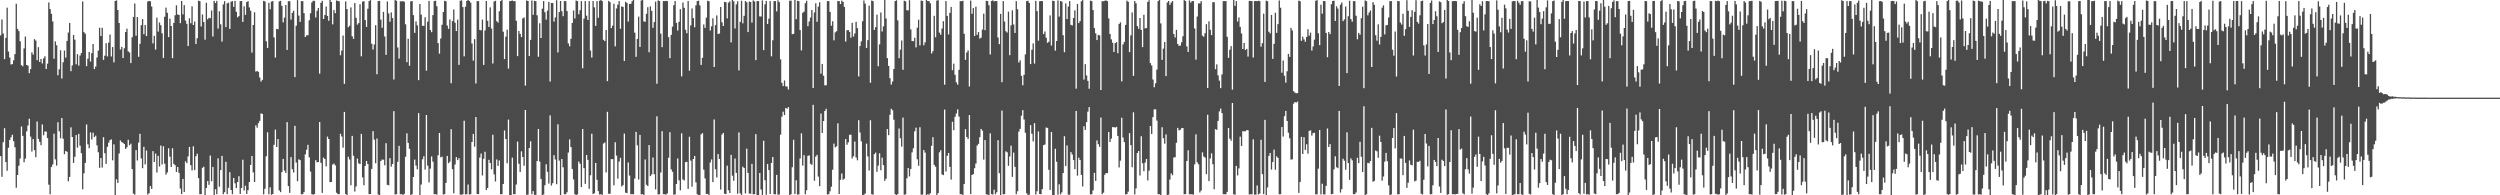 <?xml version="1.0" encoding="UTF-8"?>
<svg xmlns="http://www.w3.org/2000/svg" width="1920" height="150">
  <path d="M0 27.176h1v92.712H0zM1 14.936h1v120.827H1zM2 25.778h1v83.444H2zM3 45.433h1v53.002H3zM4 29.062h1v95.415H4zM5 5.914h1v125.201H5zM6 39.597h1v73.883H6zM7 44.196h1v63.286H7zM8 49.502h1v55.948H8zM9 49.243h1v54.219H9zM10 46.289h1v62.127H10zM11 41.589h1v71.493H11zM12 2.876h1v141.293H12zM13 22.169h1v112.205H13zM14 23.910h1v103.356H14zM15 31.693h1v90.044H15zM16 50.004h1v47.153H16zM17 50.899h1v53.458H17zM18 37.190h1v87.411H18zM19 28.040h1v93.777H19zM20 49.880h1v51.057H20zM21 50.416h1v45.988H21zM22 56.242h1v34.964H22zM23 53.071h1v51.847H23zM24 40.200h1v76.199H24zM25 41.934h1v64.890H25zM26 30.050h1v85.244H26zM27 31.114h1v89.620H27zM28 46.218h1v47.116H28zM29 36.234h1v70.391H29zM30 47.549h1v61.372H30zM31 45.237h1v66.221H31zM32 48.736h1v46.855H32zM33 44.840h1v59.000H33zM34 43.194h1v57.800H34zM35 52.986h1v48.067H35zM36 48.893h1v57.161H36zM37 1.879h1v139.955H37zM38 6.945h1v142.252H38zM39 10.592h1v117.702H39zM40 16.476h1v109.894H40zM41 45.096h1v57.554H41zM42 31.814h1v90.620H42zM43 34.782h1v92.390H43zM44 57.806h1v36.074H44zM45 53.190h1v47.686H45zM46 38.606h1v67.584H46zM47 60.319h1v30.371H47zM48 47.821h1v58.722H48zM49 38.836h1v79.601H49zM50 44.257h1v71.674H50zM51 31.416h1v85.168H51zM52 25.062h1v114.183H52zM53 17.615h1v118.293H53zM54 54.670h1v43.141H54zM55 50.209h1v55.026H55zM56 26.844h1v98.289H56zM57 30.475h1v89.935H57zM58 49.363h1v54.357H58zM59 41.582h1v71.826H59zM60 50.387h1v52.417H60zM61 42.635h1v69.233H61zM62 40.755h1v76.907H62zM63 1.118h1v144.251H63zM64 24.682h1v108.428H64zM65 25.907h1v99.243H65zM66 50.794h1v44.785H66zM67 45.122h1v65.738H67zM68 39.910h1v73.967H68zM69 47.251h1v54.471H69zM70 40.819h1v66.307H70zM71 33.794h1v68.117H71zM72 53.067h1v52.180H72zM73 51.140h1v53.073H73zM74 44.204h1v67.477H74zM75 38.879h1v78.074H75zM76 21.278h1v107.587H76zM77 27.589h1v93.794H77zM78 21.355h1v107.292H78zM79 45.999h1v59.373H79zM80 42.807h1v74.859H80zM81 33.163h1v92.682H81zM82 43.310h1v69.423H82zM83 32.710h1v76.858H83zM84 26.545h1v81.100H84zM85 43.377h1v63.657H85zM86 36.147h1v86.963H86zM87 47.921h1v62.939H87zM88 0.776h1v150.183H88zM89 0.317h1v137.415H89zM90 7.672h1v132.814H90zM91 17.657h1v100.207H91zM92 38.033h1v69.857H92zM93 36.034h1v73.054H93zM94 44.612h1v65.088H94zM95 37.043h1v73.572H95zM96 24.600h1v89.806H96zM97 22.027h1v91.058H97zM98 39.435h1v67.935H98zM99 40.346h1v71.170H99zM100 48.416h1v61.919H100zM101 28.643h1v101.219H101zM102 12.998h1v135.685H102zM103 2.666h1v146.833H103zM104 27.379h1v87.941H104zM105 13.056h1v110.182H105zM106 43.625h1v65.915H106zM107 33.662h1v69.088H107zM108 19.354h1v102.306H108zM109 14.660h1v114.519H109zM110 26.252h1v86.490H110zM111 19.150h1v107.091H111zM112 27.709h1v87.918H112zM113 1.136h1v148.258H113zM114 0.715h1v147.665H114zM115 1.028h1v141.846H115zM116 5.021h1v140.090H116zM117 33.352h1v82.726H117zM118 27.498h1v96.920H118zM119 38.089h1v79.860H119zM120 13.544h1v118.982H120zM121 24.266h1v95.433H121zM122 17.262h1v110.644H122zM123 19.340h1v92.440H123zM124 25.564h1v100.749H124zM125 44.477h1v67.835H125zM126 12.830h1v112.916H126zM127 5.839h1v128.270H127zM128 9.845h1v122.620H128zM129 28.519h1v85.335H129zM130 14.361h1v105.950H130zM131 19.961h1v108.219H131zM132 44.622h1v69.267H132zM133 17.604h1v108.271H133zM134 11.704h1v115.204H134zM135 4.097h1v127.995H135zM136 11.108h1v117.138H136zM137 11.448h1v121.330H137zM138 17.759h1v127.068H138zM139 0.728h1v148.337H139zM140 11.034h1v126.390H140zM141 3.920h1v143.608H141zM142 15.773h1v108.153H142zM143 18.351h1v106.941H143zM144 35.378h1v84.757H144zM145 14.049h1v98.805H145zM146 17.851h1v109.007H146zM147 4.841h1v126.000H147zM148 19.224h1v93.139H148zM149 16.610h1v114.044H149zM150 33.812h1v86.127H150zM151 29.351h1v88.695H151zM152 0.528h1v136.293H152zM153 0.887h1v148.277H153zM154 20.329h1v128.786H154zM155 11.131h1v117.757H155zM156 16.915h1v111.117H156zM157 30.452h1v120.446H157zM158 2.099h1v142.214H158zM159 14.823h1v124.218H159zM160 13.657h1v128.263H160zM161 13.965h1v105.491H161zM162 8.050h1v131.132H162zM163 28.015h1v100.207H163zM164 0.678h1v149.152H164zM165 2.374h1v142.934H165zM166 0.651h1v148.502H166zM167 21.963h1v99.653H167zM168 8.627h1v134.771H168zM169 18.691h1v111.952H169zM170 31.964h1v87.723H170zM171 3.363h1v145.824H171zM172 0.850h1v146.774H172zM173 20.793h1v103.464H173zM174 2.549h1v146.611H174zM175 2.070h1v142.159H175zM176 22.150h1v110.088H176zM177 1.260h1v144.681H177zM178 0.849h1v148.276H178zM179 5.256h1v131.422H179zM180 0.722h1v140.033H180zM181 9.069h1v135.406H181zM182 13.327h1v126.476H182zM183 12.400h1v122.944H183zM184 0.871h1v148.095H184zM185 0.783h1v143.615H185zM186 16.856h1v105.811H186zM187 4.888h1v141.385H187zM188 11.396h1v131.239H188zM189 1.585h1v147.339H189zM190 0.874h1v145.210H190zM191 5.684h1v134.144H191zM192 8.244h1v118.407H192zM193 40.375h1v79.455H193zM194 19.218h1v113.164H194zM195 9.405h1v130.371H195zM196 54.974h1v41.333H196zM197 54.491h1v43.536H197zM198 55.213h1v39.367H198zM199 59.490h1v33.321H199zM200 62.653h1v24.435H200zM201 61.324h1v26.203H201zM202 0.691h1v148.532H202zM203 1.086h1v143.877H203zM204 31.667h1v88.357H204zM205 36.800h1v64.767H205zM206 2.158h1v147.031H206zM207 7.130h1v136.752H207zM208 1.231h1v148.347H208zM209 0.804h1v148.212H209zM210 28.728h1v82.472H210zM211 44.232h1v55.294H211zM212 22.178h1v90.713H212zM213 22.463h1v84.358H213zM214 1.076h1v145.173H214zM215 0.669h1v146.872H215zM216 4.487h1v127.707H216zM217 17.148h1v104.889H217zM218 13.494h1v117.571H218zM219 3.842h1v128.987H219zM220 38.353h1v55.438H220zM221 0.934h1v142.002H221zM222 0.925h1v147.223H222zM223 15.069h1v105.587H223zM224 9.858h1v120.056H224zM225 8.246h1v124.273H225zM226 59.222h1v37.420H226zM227 19.768h1v105.039H227zM228 0.125h1v139.061H228zM229 11.990h1v110.439H229zM230 16.802h1v106.156H230zM231 0.854h1v148.410H231zM232 0.854h1v148.292H232zM233 10.078h1v137.479H233zM234 28.426h1v90.140H234zM235 27.160h1v87.833H235zM236 27.014h1v84.196H236zM237 15.612h1v105.234H237zM238 10.168h1v121.637H238zM239 1.917h1v147.167H239zM240 0.592h1v148.964H240zM241 0.590h1v148.528H241zM242 13.397h1v109.569H242zM243 8.283h1v116.406H243zM244 6.152h1v118.257H244zM245 56.579h1v37.147H245zM246 2.162h1v122.891H246zM247 0.599h1v147.539H247zM248 14.567h1v106.456H248zM249 11.519h1v110.657H249zM250 5.017h1v122.767H250zM251 12.238h1v92.649H251zM252 15.970h1v90.797H252zM253 -0.271h1v140.156H253zM254 1.543h1v138.210H254zM255 18.751h1v107.610H255zM256 7.739h1v117.852H256zM257 10.089h1v116.894H257zM258 0.339h1v147.686H258zM259 0.687h1v148.410H259zM260 1.022h1v148.090H260zM261 42.426h1v60.356H261zM262 38.820h1v66.014H262zM263 27.277h1v86.120H263zM264 64.402h1v21.545H264zM265 1.064h1v147.942H265zM266 6.977h1v142.792H266zM267 20.948h1v99.443H267zM268 19.760h1v102.731H268zM269 5.672h1v136.622H269zM270 27.870h1v76.486H270zM271 29.875h1v89.778H271zM272 2.295h1v144.794H272zM273 13.725h1v129.454H273zM274 18.908h1v102.889H274zM275 17.777h1v107.696H275zM276 3.231h1v122.834H276zM277 43.248h1v59.568H277zM278 1.245h1v134.993H278zM279 0.920h1v141.367H279zM280 15.410h1v112.034H280zM281 20.678h1v102.945H281zM282 6.709h1v119.280H282zM283 0.878h1v148.266H283zM284 0.087h1v148.885H284zM285 33.585h1v96.167H285zM286 38.016h1v62.671H286zM287 34.131h1v73.117H287zM288 19.363h1v106.039H288zM289 56.965h1v49.436H289zM290 0.819h1v148.580H290zM291 0.675h1v149.297H291zM292 15.033h1v108.614H292zM293 21.325h1v101.195H293zM294 9.120h1v113.554H294zM295 28.022h1v98.925H295zM296 42.151h1v67.852H296zM297 1.141h1v140.853H297zM298 10.314h1v132.018H298zM299 16.704h1v104.728H299zM300 9.505h1v118.431H300zM301 13.865h1v112.083H301zM302 61.062h1v24.286H302zM303 -0.147h1v149.489H303zM304 0.661h1v148.460H304zM305 36.455h1v87.829H305zM306 44.992h1v67.050H306zM307 0.948h1v148.241H307zM308 1.056h1v148.098H308zM309 0.866h1v148.853H309zM310 1.327h1v147.574H310zM311 18.678h1v101.677H311zM312 47.762h1v54.627H312zM313 29.756h1v80.006H313zM314 50.462h1v63.835H314zM315 1.009h1v148.903H315zM316 0.836h1v148.318H316zM317 11.615h1v124.314H317zM318 25.230h1v97.368H318zM319 16.432h1v110.717H319zM320 19.471h1v110.566H320zM321 61.522h1v25.303H321zM322 3.052h1v147.773H322zM323 11.236h1v130.504H323zM324 19.805h1v102.519H324zM325 19.866h1v100.166H325zM326 13.239h1v117.024H326zM327 54.261h1v34.055H327zM328 16.634h1v110.615H328zM329 0.703h1v139.385H329zM330 23.062h1v106.427H330zM331 24.752h1v95.437H331zM332 11.604h1v112.568H332zM333 0.817h1v148.328H333zM334 0.560h1v148.579H334zM335 4.768h1v144.721H335zM336 33.133h1v86.080H336zM337 41.225h1v60.917H337zM338 29.568h1v91.248H338zM339 19.018h1v101.308H339zM340 9.212h1v140.200H340zM341 0.601h1v148.564H341zM342 0.974h1v139.540H342zM343 19.628h1v100.126H343zM344 22.194h1v103.139H344zM345 14.943h1v109.285H345zM346 63.872h1v35.356H346zM347 16.159h1v113.808H347zM348 7.256h1v141.149H348zM349 17.402h1v108.941H349zM350 23.851h1v96.816H350zM351 15.104h1v107.884H351zM352 49.813h1v71.692H352zM353 0.547h1v148.883H353zM354 0.279h1v149.266H354zM355 5.402h1v143.783H355zM356 43.269h1v49.431H356zM357 5.101h1v144.238H357zM358 0.733h1v148.436H358zM359 -0.461h1v142.206H359zM360 0.729h1v148.653H360zM361 2.069h1v147.058H361zM362 33.439h1v75.604H362zM363 46.523h1v56.358H363zM364 30.051h1v82.590H364zM365 64.083h1v25.833H365zM366 0.869h1v148.142H366zM367 0.879h1v148.215H367zM368 22.949h1v98.078H368zM369 23.338h1v94.580H369zM370 15.076h1v119.696H370zM371 49.877h1v72.086H371zM372 23.381h1v93.144H372zM373 0.740h1v145.221H373zM374 15.991h1v128.421H374zM375 20.689h1v102.014H375zM376 5.697h1v119.502H376zM377 21.899h1v108.155H377zM378 48.784h1v54.689H378zM379 1.116h1v132.762H379zM380 0.634h1v138.732H380zM381 16.272h1v106.222H381zM382 17.356h1v110.049H382zM383 8.623h1v114.612H383zM384 0.838h1v148.304H384zM385 -0.776h1v149.924H385zM386 24.394h1v116.898H386zM387 45.340h1v54.868H387zM388 28.091h1v78.657H388zM389 22.804h1v102.574H389zM390 52.694h1v39.160H390zM391 0.874h1v148.950H391zM392 0.660h1v149.178H392zM393 0.358h1v120.738H393zM394 0.943h1v148.143H394zM395 0.822h1v148.323H395zM396 15.944h1v125.760H396zM397 43.087h1v65.678H397zM398 23.732h1v101.996H398zM399 26.002h1v106.070H399zM400 28.492h1v87.730H400zM401 14.131h1v106.469H401zM402 13.390h1v113.909H402zM403 65.729h1v18.725H403zM404 0.366h1v149.265H404zM405 0.774h1v148.720H405zM406 43.053h1v70.597H406zM407 30.638h1v77.910H407zM408 0.415h1v148.740H408zM409 11.359h1v135.454H409zM410 0.658h1v148.985H410zM411 0.886h1v148.832H411zM412 11.704h1v112.015H412zM413 43.573h1v55.494H413zM414 17.889h1v106.171H414zM415 29.170h1v108.240H415zM416 6.667h1v143.423H416zM417 0.794h1v148.576H417zM418 9.359h1v132.861H418zM419 15.066h1v111.077H419zM420 8.152h1v123.769H420zM421 1.432h1v139.596H421zM422 62.599h1v26.008H422zM423 2.254h1v140.237H423zM424 2.374h1v138.299H424zM425 16.592h1v102.621H425zM426 13.354h1v109.145H426zM427 0.216h1v141.234H427zM428 40.288h1v55.167H428zM429 9.212h1v114.114H429zM430 0.775h1v150.046H430zM431 8.677h1v113.423H431zM432 12.452h1v116.050H432zM433 0.840h1v148.373H433zM434 0.854h1v148.289H434zM435 8.569h1v139.114H435zM436 33.392h1v83.738H436zM437 35.541h1v71.508H437zM438 29.788h1v83.149H438zM439 17.619h1v112.147H439zM440 8.032h1v129.813H440zM441 14.190h1v134.931H441zM442 0.416h1v149.669H442zM443 0.842h1v148.426H443zM444 10.936h1v113.120H444zM445 7.844h1v117.881H445zM446 0.868h1v142.824H446zM447 52.453h1v46.627H447zM448 14.288h1v114.854H448zM449 0.820h1v140.412H449zM450 12.024h1v107.004H450zM451 15.293h1v107.504H451zM452 0.873h1v144.134H452zM453 38.787h1v95.840H453zM454 44.164h1v58.541H454zM455 0.801h1v148.224H455zM456 5.622h1v142.774H456zM457 19.874h1v105.249H457zM458 0.870h1v137.226H458zM459 13.639h1v133.160H459zM460 0.541h1v148.849H460zM461 0.007h1v149.117H461zM462 0.828h1v148.818H462zM463 30.580h1v79.649H463zM464 31.598h1v77.797H464zM465 23.059h1v109.408H465zM466 62.314h1v23.545H466zM467 0.687h1v148.135H467zM468 1.666h1v147.145H468zM469 21.583h1v100.611H469zM470 19.725h1v102.501H470zM471 2.843h1v139.484H471zM472 35.575h1v73.661H472zM473 6.523h1v112.963H473zM474 3.609h1v133.599H474zM475 0.865h1v123.262H475zM476 22.066h1v99.139H476zM477 4.931h1v138.280H477zM478 5.332h1v136.834H478zM479 46.873h1v55.754H479zM480 1.368h1v146.593H480zM481 2.231h1v146.140H481zM482 16.574h1v108.175H482zM483 3.006h1v131.842H483zM484 2.933h1v146.225H484zM485 0.933h1v148.212H485zM486 -0.565h1v149.776H486zM487 25.081h1v112.052H487zM488 43.637h1v57.633H488zM489 29.885h1v81.743H489zM490 12.772h1v125.115H490zM491 36.069h1v67.520H491zM492 0.392h1v148.893H492zM493 -0.179h1v149.277H493zM494 16.448h1v133.379H494zM495 16.708h1v105.784H495zM496 10.617h1v131.277H496zM497 5.517h1v137.402H497zM498 40.126h1v71.285H498zM499 4.874h1v130.371H499zM500 8.363h1v125.641H500zM501 21.348h1v99.565H501zM502 16.964h1v116.810H502zM503 1.208h1v144.246H503zM504 64.284h1v25.043H504zM505 0.283h1v149.046H505zM506 0.790h1v148.410H506zM507 25.882h1v106.569H507zM508 36.183h1v64.565H508zM509 0.822h1v148.331H509zM510 0.869h1v148.313H510zM511 0.645h1v148.927H511zM512 0.878h1v147.670H512zM513 28.548h1v92.585H513zM514 44.664h1v56.850H514zM515 26.800h1v103.280H515zM516 20.429h1v111.505H516zM517 3.984h1v145.510H517zM518 0.790h1v148.501H518zM519 17.576h1v123.719H519zM520 23.448h1v98.267H520zM521 16.762h1v121.723H521zM522 7.067h1v139.054H522zM523 58.679h1v43.730H523zM524 1.967h1v135.867H524zM525 6.003h1v132.616H525zM526 22.836h1v101.675H526zM527 25.496h1v98.752H527zM528 0.745h1v144.307H528zM529 54.328h1v50.692H529zM530 19.519h1v103.803H530zM531 6.500h1v136.839H531zM532 13.943h1v108.183H532zM533 20.928h1v98.866H533zM534 4.089h1v135.962H534zM535 0.854h1v148.275H535zM536 0.491h1v149.258H536zM537 4.100h1v145.945H537zM538 49.856h1v53.302H538zM539 44.400h1v57.858H539zM540 18.791h1v111.494H540zM541 21.440h1v115.572H541zM542 13.581h1v135.413H542zM543 0.588h1v148.284H543zM544 0.997h1v148.905H544zM545 23.447h1v101.321H545zM546 20.218h1v102.182H546zM547 14.080h1v125.821H547zM548 51.439h1v40.296H548zM549 19.321h1v110.662H549zM550 11.828h1v124.477H550zM551 26.115h1v92.184H551zM552 25.741h1v96.341H552zM553 5.313h1v140.286H553zM554 17.107h1v86.219H554zM555 19.967h1v82.101H555zM556 1.489h1v147.305H556zM557 1.637h1v147.474H557zM558 14.125h1v113.129H558zM559 2.043h1v144.058H559zM560 1.013h1v147.189H560zM561 32.578h1v86.363H561zM562 -0.094h1v135.025H562zM563 1.041h1v137.778H563zM564 21.866h1v99.867H564zM565 3.350h1v129.452H565zM566 0.970h1v147.800H566zM567 54.074h1v47.607H567zM568 16.765h1v131.707H568zM569 0.567h1v149.148H569zM570 17.943h1v110.082H570zM571 12.123h1v116.882H571zM572 0.812h1v147.737H572zM573 1.716h1v112.442H573zM574 24.627h1v108.206H574zM575 1.217h1v147.440H575zM576 1.521h1v147.300H576zM577 17.372h1v108.496H577zM578 0.325h1v148.910H578zM579 1.126h1v147.954H579zM580 46.188h1v56.834H580zM581 0.873h1v149.440H581zM582 0.803h1v149.503H582zM583 12.569h1v120.310H583zM584 12.692h1v132.873H584zM585 0.301h1v149.391H585zM586 38.520h1v69.556H586zM587 3.315h1v135.139H587zM588 0.727h1v148.845H588zM589 18.434h1v107.448H589zM590 14.331h1v116.295H590zM591 0.812h1v148.128H591zM592 43.277h1v81.875H592zM593 30.935h1v89.626H593zM594 0.891h1v148.246H594zM595 0.804h1v148.449H595zM596 8.752h1v125.528H596zM597 0.247h1v149.240H597zM598 1.645h1v147.703H598zM599 45.547h1v57.895H599zM600 63.593h1v26.020H600zM601 66.124h1v19.613H601zM602 61.811h1v26.557H602zM603 66.337h1v16.569H603zM604 66.475h1v17.058H604zM605 68.730h1v13.573H605zM606 0.589h1v149.226H606zM607 0.459h1v148.695H607zM608 26.249h1v102.158H608zM609 25.998h1v81.365H609zM610 -0.654h1v149.689H610zM611 14.735h1v123.687H611zM612 0.623h1v148.843H612zM613 0.894h1v148.392H613zM614 23.088h1v98.612H614zM615 38.710h1v63.673H615zM616 9.896h1v117.351H616zM617 8.920h1v110.248H617zM618 2.472h1v146.726H618zM619 0.549h1v145.558H619zM620 20.137h1v99.591H620zM621 16.509h1v102.774H621zM622 13.501h1v112.282H622zM623 7.688h1v118.934H623zM624 67.597h1v12.891H624zM625 9.560h1v129.218H625zM626 2.531h1v117.716H626zM627 16.755h1v102.178H627zM628 5.093h1v130.531H628zM629 1.755h1v141.245H629zM630 56.600h1v30.648H630zM631 49.076h1v53.045H631zM632 58.158h1v34.844H632zM633 65.558h1v19.672H633zM634 65.496h1v18.040H634zM635 0.846h1v148.535H635zM636 0.850h1v148.288H636zM637 9.111h1v137.800H637zM638 19.739h1v123.674H638zM639 16.327h1v114.021H639zM640 30.998h1v79.265H640zM641 24.887h1v88.267H641zM642 23.937h1v88.460H642zM643 0.755h1v93.950H643zM644 0.868h1v148.136H644zM645 3.112h1v134.959H645zM646 0.476h1v132.767H646zM647 1.437h1v136.652H647zM648 5.294h1v131.899H648zM649 31.888h1v74.929H649zM650 23.252h1v87.889H650zM651 23.070h1v86.226H651zM652 24.471h1v79.064H652zM653 28.910h1v74.529H653zM654 17.512h1v104.174H654zM655 28.058h1v91.940H655zM656 25.679h1v83.040H656zM657 16.726h1v104.223H657zM658 21.607h1v101.529H658zM659 58.734h1v33.589H659zM660 35.404h1v66.392H660zM661 31.749h1v76.796H661zM662 16.341h1v136.279H662zM663 0.371h1v149.246H663zM664 2.825h1v145.812H664zM665 36.813h1v73.464H665zM666 30.833h1v89.264H666zM667 4.323h1v126.669H667zM668 63.538h1v28.821H668zM669 0.388h1v148.745H669zM670 0.874h1v148.655H670zM671 23.014h1v95.339H671zM672 20.876h1v96.307H672zM673 11.250h1v120.695H673zM674 50.872h1v76.358H674zM675 34.123h1v83.626H675zM676 9.628h1v121.127H676zM677 24.160h1v96.945H677zM678 20.291h1v106.529H678zM679 -0.439h1v139.334H679zM680 14.168h1v123.041H680zM681 44.655h1v54.492H681zM682 50.567h1v53.273H682zM683 60.047h1v28.122H683zM684 64.950h1v18.564H684zM685 62.631h1v22.039H685zM686 52.963h1v38.990H686zM687 0.833h1v148.312H687zM688 0.203h1v149.852H688zM689 15.644h1v133.398H689zM690 44.704h1v53.981H690zM691 38.124h1v68.089H691zM692 31.053h1v81.593H692zM693 53.597h1v36.739H693zM694 0.548h1v149.028H694zM695 1.031h1v148.191H695zM696 7.901h1v129.025H696zM697 7.929h1v121.072H697zM698 0.166h1v135.299H698zM699 22.585h1v107.162H699zM700 31.482h1v85.583H700zM701 31.643h1v82.224H701zM702 28.987h1v71.896H702zM703 36.402h1v61.638H703zM704 21.230h1v101.106H704zM705 15.129h1v112.137H705zM706 34.853h1v62.871H706zM707 0.415h1v149.091H707zM708 0.749h1v148.728H708zM709 34.744h1v80.511H709zM710 32.500h1v84.716H710zM711 -0.148h1v149.969H711zM712 0.842h1v148.307H712zM713 0.833h1v148.656H713zM714 2.485h1v145.923H714zM715 41.048h1v70.930H715zM716 39.333h1v66.042H716zM717 12.123h1v114.511H717zM718 28.630h1v99.432H718zM719 0.484h1v149.590H719zM720 0.145h1v148.146H720zM721 25.048h1v91.938H721zM722 26.664h1v88.728H722zM723 21.920h1v112.046H723zM724 16.302h1v118.188H724zM725 65.017h1v19.176H725zM726 0.831h1v130.895H726zM727 12.224h1v107.412H727zM728 26.444h1v91.067H728zM729 9.857h1v118.285H729zM730 5.343h1v132.571H730zM731 53.906h1v39.658H731zM732 48.905h1v51.097H732zM733 57.445h1v32.282H733zM734 63.221h1v23.991H734zM735 65.041h1v18.987H735zM736 53.637h1v35.895H736zM737 0.858h1v148.288H737zM738 0.872h1v148.341H738zM739 0.609h1v149.193H739zM740 25.982h1v115.382H740zM741 45.990h1v53.181H741zM742 40.306h1v64.907H742zM743 38.722h1v68.004H743zM744 66.412h1v21.938H744zM745 0.480h1v148.574H745zM746 10.603h1v123.726H746zM747 6.219h1v127.510H747zM748 27.631h1v101.534H748zM749 5.092h1v120.503H749zM750 26.776h1v84.975H750zM751 24.644h1v85.844H751zM752 29.646h1v75.701H752zM753 28.903h1v70.108H753zM754 22.733h1v77.610H754zM755 10.483h1v112.081H755zM756 23.146h1v84.447H756zM757 0.591h1v148.666H757zM758 0.838h1v148.658H758zM759 3.993h1v145.691H759zM760 41.804h1v60.615H760zM761 0.793h1v148.307H761zM762 0.259h1v149.161H762zM763 1.034h1v144.645H763zM764 0.827h1v148.389H764zM765 0.810h1v146.842H765zM766 28.833h1v78.815H766zM767 33.890h1v99.113H767zM768 10.652h1v139.105H768zM769 63.104h1v21.812H769zM770 0.797h1v148.459H770zM771 16.512h1v132.579H771zM772 24.012h1v92.201H772zM773 24.995h1v91.966H773zM774 8.977h1v118.365H774zM775 42.384h1v77.798H775zM776 19.441h1v92.407H776zM777 7.922h1v127.904H777zM778 18.795h1v98.389H778zM779 25.275h1v102.903H779zM780 0.879h1v148.264H780zM781 7.111h1v139.760H781zM782 47.964h1v53.107H782zM783 46.352h1v52.622H783zM784 58.203h1v30.669H784zM785 65.470h1v19.134H785zM786 57.462h1v34.355H786zM787 41.766h1v60.235H787zM788 0.861h1v147.571H788zM789 0.548h1v150.084H789zM790 2.242h1v147.276H790zM791 49.211h1v46.902H791zM792 38.173h1v64.522H792zM793 33.350h1v75.228H793zM794 48.837h1v45.748H794zM795 0.681h1v148.710H795zM796 8.564h1v138.323H796zM797 31.208h1v69.753H797zM798 0.994h1v148.003H798zM799 0.755h1v148.412H799zM800 0.832h1v144.412H800zM801 26.221h1v85.297H801zM802 24.171h1v86.839H802zM803 28.904h1v69.017H803zM804 32.915h1v65.272H804zM805 32.076h1v98.332H805zM806 11.839h1v134.017H806zM807 34.961h1v66.488H807zM808 0.537h1v149.201H808zM809 0.747h1v149.116H809zM810 38.846h1v75.381H810zM811 31.513h1v92.697H811zM812 0.307h1v149.213H812zM813 12.747h1v128.827H813zM814 0.771h1v148.479H814zM815 1.241h1v146.511H815zM816 27.051h1v105.875H816zM817 40.108h1v64.531H817zM818 2.595h1v124.926H818zM819 14.586h1v97.066H819zM820 5.016h1v144.498H820zM821 0.850h1v148.694H821zM822 19.089h1v97.764H822zM823 19.559h1v99.119H823zM824 13.900h1v109.028H824zM825 7.928h1v121.966H825zM826 68.120h1v17.112H826zM827 3.020h1v131.883H827zM828 17.726h1v103.429H828zM829 16.239h1v106.661H829zM830 0.955h1v133.369H830zM831 0.127h1v143.055H831zM832 61.121h1v35.849H832zM833 49.233h1v50.536H833zM834 57.958h1v35.853H834zM835 62.117h1v23.619H835zM836 68.173h1v14.064H836zM837 0.471h1v148.863H837zM838 0.867h1v148.278H838zM839 7.745h1v138.411H839zM840 21.621h1v111.152H840zM841 25.575h1v113.358H841zM842 30.763h1v77.043H842zM843 26.767h1v84.002H843zM844 27.176h1v85.574H844zM845 69.196h1v21.075H845zM846 0.878h1v148.252H846zM847 0.959h1v147.022H847zM848 0.588h1v133.663H848zM849 0.326h1v132.516H849zM850 0.882h1v132.139H850zM851 14.106h1v87.263H851zM852 26.080h1v82.957H852zM853 30.232h1v76.228H853zM854 32.808h1v64.807H854zM855 39.914h1v57.720H855zM856 33.148h1v64.831H856zM857 32.345h1v65.092H857zM858 40.839h1v63.534H858zM859 18.391h1v110.207H859zM860 17.164h1v106.241H860zM861 62.509h1v27.899H861zM862 34.174h1v71.426H862zM863 32.158h1v76.981H863zM864 19.150h1v130.143H864zM865 0.447h1v148.631H865zM866 1.367h1v145.766H866zM867 40.042h1v62.180H867zM868 27.170h1v84.291H868zM869 9.560h1v118.898H869zM870 58.276h1v28.010H870zM871 0.776h1v148.534H871zM872 2.552h1v142.130H872zM873 20.082h1v97.417H873zM874 22.108h1v93.841H874zM875 13.837h1v120.899H875zM876 22.991h1v81.648H876zM877 36.212h1v89.179H877zM878 11.344h1v120.206H878zM879 21.809h1v103.075H879zM880 21.560h1v100.478H880zM881 1.467h1v137.148H881zM882 0.170h1v130.902H882zM883 48.466h1v48.317H883zM884 50.257h1v52.708H884zM885 61.082h1v28.891H885zM886 67.007h1v16.939H886zM887 63.934h1v20.023H887zM888 53.401h1v39.201H888zM889 0.843h1v148.301H889zM890 -0.024h1v149.194H890zM891 17.957h1v131.942H891zM892 45.966h1v51.762H892zM893 37.334h1v68.805H893zM894 32.318h1v78.041H894zM895 58.454h1v44.786H895zM896 1.903h1v147.916H896zM897 0.764h1v148.728H897zM898 3.714h1v134.148H898zM899 1.975h1v131.183H899zM900 0.821h1v133.767H900zM901 26.135h1v94.838H901zM902 28.788h1v91.963H902zM903 22.916h1v86.739H903zM904 33.754h1v64.467H904zM905 35.218h1v64.906H905zM906 34.981h1v64.674H906zM907 32.473h1v65.972H907zM908 27.850h1v70.466H908zM909 0.074h1v149.112H909zM910 0.758h1v148.354H910zM911 35.618h1v88.050H911zM912 39.895h1v75.496H912zM913 0.320h1v148.852H913zM914 1.997h1v147.179H914zM915 0.800h1v148.453H915zM916 0.807h1v148.631H916zM917 21.885h1v104.360H917zM918 45.808h1v57.381H918zM919 12.671h1v112.022H919zM920 2.614h1v123.577H920zM921 2.635h1v145.196H921zM922 0.885h1v145.469H922zM923 27.368h1v89.694H923zM924 28.232h1v91.964H924zM925 25.497h1v95.550H925zM926 18.572h1v115.176H926zM927 67.587h1v20.552H927zM928 16.359h1v122.752H928zM929 22.843h1v98.868H929zM930 26.987h1v90.766H930zM931 1.628h1v124.525H931zM932 1.724h1v143.625H932zM933 53.130h1v46.027H933zM934 49.469h1v50.282H934zM935 57.850h1v35.006H935zM936 61.882h1v23.659H936zM937 67.705h1v15.700H937zM938 57.115h1v29.788H938zM939 0.866h1v148.285H939zM940 0.857h1v148.349H940zM941 0.804h1v148.369H941zM942 28.268h1v119.070H942zM943 44.423h1v53.900H943zM944 38.216h1v68.286H944zM945 35.415h1v72.657H945zM946 68.850h1v10.267H946zM947 -0.106h1v149.314H947zM948 4.518h1v145.039H948zM949 0.796h1v126.570H949zM950 16.554h1v118.159H950zM951 13.395h1v115.954H951zM952 20.656h1v84.299H952zM953 25.709h1v86.468H953zM954 37.609h1v63.169H954zM955 32.961h1v67.957H955zM956 38.382h1v62.433H956zM957 37.537h1v62.356H957zM958 43.472h1v56.575H958zM959 0.677h1v148.656H959zM960 0.785h1v148.396H960zM961 0.857h1v148.383H961zM962 44.193h1v62.811H962zM963 0.815h1v148.641H963zM964 0.747h1v148.736H964zM965 0.890h1v141.529H965zM966 0.559h1v148.779H966zM967 0.873h1v147.697H967zM968 35.839h1v71.475H968zM969 33.144h1v100.575H969zM970 10.522h1v138.575H970zM971 62.944h1v29.107H971zM972 0.526h1v149.712H972zM973 0.896h1v143.098H973zM974 24.388h1v95.360H974zM975 25.639h1v91.882H975zM976 11.467h1v118.764H976zM977 45.220h1v79.257H977zM978 33.708h1v81.163H978zM979 9.793h1v120.634H979zM980 25.220h1v94.883H980zM981 18.556h1v102.703H981zM982 0.378h1v148.836H982zM983 5.932h1v143.236H983zM984 55.850h1v41.746H984zM985 46.415h1v58.473H985zM986 58.150h1v31.077H986zM987 63.420h1v21.764H987zM988 54.733h1v38.213H988zM989 41.381h1v60.556H989zM990 43.698h1v62.519H990zM991 21.400h1v101.192H991zM992 23.386h1v98.998H992zM993 70.026h1v9.616H993zM994 71.046h1v7.289H994zM995 71.637h1v7.149H995zM996 71.490h1v6.547H996zM997 0.461h1v147.717H997zM998 0.947h1v138.866H998zM999 31.326h1v73.790H999zM1000 28.178h1v90.080H1000zM1001 30.246h1v75.139H1001zM1002 32.032h1v83.105H1002zM1003 28.363h1v82.425H1003zM1004 22.466h1v95.561H1004zM1005 27.418h1v73.156H1005zM1006 25.028h1v75.025H1006zM1007 38.786h1v65.350H1007zM1008 35.704h1v66.553H1008zM1009 30.483h1v71.444H1009zM1010 0.627h1v148.679H1010zM1011 0.077h1v149.163H1011zM1012 25.548h1v104.010H1012zM1013 34.672h1v65.190H1013zM1014 3.645h1v145.648H1014zM1015 10.505h1v130.607H1015zM1016 0.822h1v148.432H1016zM1017 0.860h1v148.510H1017zM1018 25.289h1v117.455H1018zM1019 43.929h1v54.742H1019zM1020 24.556h1v88.329H1020zM1021 26.194h1v84.505H1021zM1022 3.200h1v145.992H1022zM1023 0.791h1v148.174H1023zM1024 0.510h1v129.567H1024zM1025 16.095h1v103.916H1025zM1026 4.868h1v123.557H1026zM1027 6.604h1v122.556H1027zM1028 65.982h1v19.226H1028zM1029 3.588h1v144.253H1029zM1030 1.919h1v143.337H1030zM1031 16.223h1v105.673H1031zM1032 14.873h1v108.577H1032zM1033 5.010h1v125.331H1033zM1034 56.187h1v45.454H1034zM1035 12.488h1v112.677H1035zM1036 0.553h1v137.565H1036zM1037 14.716h1v106.945H1037zM1038 16.658h1v106.455H1038zM1039 0.855h1v148.293H1039zM1040 0.854h1v148.306H1040zM1041 12.059h1v135.760H1041zM1042 30.134h1v91.072H1042zM1043 25.313h1v99.975H1043zM1044 26.652h1v82.250H1044zM1045 14.001h1v106.380H1045zM1046 5.097h1v126.964H1046zM1047 67.762h1v13.853H1047zM1048 0.317h1v150.572H1048zM1049 0.907h1v148.262H1049zM1050 11.773h1v113.334H1050zM1051 9.600h1v115.839H1051zM1052 8.052h1v115.623H1052zM1053 51.464h1v46.754H1053zM1054 1.630h1v137.949H1054zM1055 3.712h1v135.220H1055zM1056 27.035h1v88.563H1056zM1057 31.228h1v84.972H1057zM1058 18.690h1v102.505H1058zM1059 34.156h1v70.057H1059zM1060 28.316h1v80.710H1060zM1061 5.908h1v132.909H1061zM1062 4.118h1v131.456H1062zM1063 26.432h1v97.659H1063zM1064 19.447h1v98.029H1064zM1065 19.166h1v104.625H1065zM1066 13.388h1v128.975H1066zM1067 0.863h1v148.916H1067zM1068 0.817h1v148.467H1068zM1069 38.193h1v67.790H1069zM1070 42.768h1v55.570H1070zM1071 24.204h1v89.767H1071zM1072 58.752h1v28.082H1072zM1073 0.797h1v148.438H1073zM1074 0.940h1v148.215H1074zM1075 17.307h1v104.400H1075zM1076 18.867h1v103.014H1076zM1077 10.590h1v123.949H1077zM1078 27.481h1v76.938H1078zM1079 22.414h1v102.685H1079zM1080 0.138h1v144.154H1080zM1081 8.263h1v132.083H1081zM1082 20.618h1v102.620H1082zM1083 12.975h1v113.581H1083zM1084 7.817h1v119.128H1084zM1085 42.628h1v56.982H1085zM1086 9.105h1v130.178H1086zM1087 0.160h1v138.616H1087zM1088 16.835h1v107.430H1088zM1089 18.131h1v106.187H1089zM1090 11.771h1v111.697H1090zM1091 0.888h1v147.881H1091zM1092 0.475h1v148.923H1092zM1093 34.843h1v103.178H1093zM1094 42.673h1v60.225H1094zM1095 34.079h1v76.172H1095zM1096 18.415h1v109.385H1096zM1097 56.766h1v55.269H1097zM1098 2.224h1v147.031H1098zM1099 0.375h1v148.784H1099zM1100 18.461h1v123.841H1100zM1101 15.339h1v107.490H1101zM1102 8.664h1v115.690H1102zM1103 12.471h1v115.149H1103zM1104 39.890h1v66.079H1104zM1105 1.098h1v142.169H1105zM1106 1.700h1v146.471H1106zM1107 17.813h1v104.866H1107zM1108 16.980h1v106.689H1108zM1109 7.627h1v119.910H1109zM1110 60.296h1v23.784H1110zM1111 -0.122h1v149.672H1111zM1112 0.759h1v148.408H1112zM1113 40.314h1v84.102H1113zM1114 46.218h1v53.830H1114zM1115 0.922h1v148.256H1115zM1116 0.839h1v148.305H1116zM1117 0.739h1v148.555H1117zM1118 0.923h1v148.047H1118zM1119 22.887h1v125.954H1119zM1120 42.073h1v57.108H1120zM1121 24.709h1v90.144H1121zM1122 21.565h1v92.558H1122zM1123 2.849h1v145.572H1123zM1124 0.896h1v148.383H1124zM1125 12.458h1v117.556H1125zM1126 20.168h1v101.276H1126zM1127 20.674h1v109.416H1127zM1128 16.328h1v117.006H1128zM1129 64.267h1v25.257H1129zM1130 -0.610h1v149.330H1130zM1131 9.805h1v134.298H1131zM1132 23.867h1v96.601H1132zM1133 24.339h1v94.289H1133zM1134 13.578h1v114.543H1134zM1135 53.673h1v51.286H1135zM1136 3.252h1v115.023H1136zM1137 4.584h1v134.453H1137zM1138 0.885h1v123.103H1138zM1139 23.392h1v97.036H1139zM1140 11.017h1v116.038H1140zM1141 0.830h1v148.314H1141zM1142 0.793h1v149.237H1142zM1143 0.986h1v147.481H1143zM1144 36.112h1v85.837H1144zM1145 45.388h1v58.479H1145zM1146 23.227h1v94.929H1146zM1147 25.738h1v100.835H1147zM1148 64.000h1v20.707H1148zM1149 0.307h1v148.217H1149zM1150 7.458h1v134.994H1150zM1151 20.264h1v101.742H1151zM1152 24.756h1v100.165H1152zM1153 13.668h1v109.918H1153zM1154 52.609h1v41.909H1154zM1155 3.524h1v110.398H1155zM1156 6.404h1v142.538H1156zM1157 22.709h1v90.804H1157zM1158 25.010h1v88.504H1158zM1159 14.481h1v104.244H1159zM1160 22.189h1v81.910H1160zM1161 1.054h1v148.694H1161zM1162 0.719h1v148.806H1162zM1163 0.891h1v148.212H1163zM1164 45.485h1v61.522H1164zM1165 0.583h1v148.548H1165zM1166 2.053h1v147.101H1166zM1167 3.671h1v136.897H1167zM1168 0.872h1v148.390H1168zM1169 0.853h1v148.880H1169zM1170 29.694h1v71.437H1170zM1171 39.688h1v63.700H1171zM1172 30.988h1v79.890H1172zM1173 62.586h1v23.940H1173zM1174 0.908h1v147.952H1174zM1175 1.160h1v148.194H1175zM1176 22.123h1v95.485H1176zM1177 24.264h1v96.382H1177zM1178 13.553h1v116.643H1178zM1179 34.096h1v67.865H1179zM1180 -0.719h1v114.887H1180zM1181 5.853h1v138.300H1181zM1182 9.272h1v131.390H1182zM1183 18.577h1v103.561H1183zM1184 14.283h1v109.945H1184zM1185 8.615h1v109.329H1185zM1186 53.153h1v49.611H1186zM1187 5.626h1v134.232H1187zM1188 0.291h1v141.797H1188zM1189 18.353h1v106.110H1189zM1190 18.208h1v104.490H1190zM1191 10.276h1v112.800H1191zM1192 0.854h1v148.258H1192zM1193 0.428h1v149.326H1193zM1194 31.999h1v108.357H1194zM1195 43.759h1v56.453H1195zM1196 38.238h1v68.174H1196zM1197 14.677h1v115.196H1197zM1198 28.635h1v74.069H1198zM1199 1.509h1v148.569H1199zM1200 -0.623h1v149.706H1200zM1201 14.396h1v120.897H1201zM1202 0.870h1v144.083H1202zM1203 0.790h1v148.377H1203zM1204 0.813h1v145.071H1204zM1205 42.585h1v62.490H1205zM1206 25.373h1v96.159H1206zM1207 23.838h1v100.889H1207zM1208 33.374h1v74.968H1208zM1209 25.721h1v86.348H1209zM1210 23.063h1v92.949H1210zM1211 65.315h1v17.583H1211zM1212 0.783h1v147.485H1212zM1213 0.816h1v148.464H1213zM1214 42.554h1v79.857H1214zM1215 37.125h1v66.398H1215zM1216 1.207h1v147.605H1216zM1217 13.488h1v126.944H1217zM1218 0.866h1v148.411H1218zM1219 0.807h1v148.359H1219zM1220 13.294h1v136.271H1220zM1221 45.567h1v54.592H1221zM1222 22.544h1v84.194H1222zM1223 31.019h1v82.755H1223zM1224 7.266h1v141.349H1224zM1225 0.755h1v148.389H1225zM1226 0.878h1v132.265H1226zM1227 15.206h1v105.694H1227zM1228 8.207h1v121.464H1228zM1229 2.487h1v132.697H1229zM1230 62.531h1v22.337H1230zM1231 -0.857h1v139.912H1231zM1232 5.112h1v137.862H1232zM1233 18.982h1v103.106H1233zM1234 17.859h1v104.372H1234zM1235 4.542h1v121.875H1235zM1236 44.719h1v49.658H1236zM1237 6.289h1v107.148H1237zM1238 1.496h1v137.221H1238zM1239 0.331h1v124.660H1239zM1240 13.189h1v107.691H1240zM1241 0.856h1v148.303H1241zM1242 0.856h1v148.294H1242zM1243 6.892h1v141.253H1243zM1244 25.835h1v91.505H1244zM1245 34.793h1v89.027H1245zM1246 27.943h1v83.101H1246zM1247 21.504h1v101.442H1247zM1248 11.102h1v119.894H1248zM1249 66.519h1v16.821H1249zM1250 0.817h1v150.046H1250zM1251 0.690h1v147.196H1251zM1252 12.135h1v112.978H1252zM1253 16.814h1v103.653H1253zM1254 7.546h1v117.286H1254zM1255 59.508h1v40.988H1255zM1256 62.621h1v25.426H1256zM1257 50.779h1v60.041H1257zM1258 55.545h1v44.655H1258zM1259 66.568h1v19.770H1259zM1260 53.520h1v38.187H1260zM1261 53.286h1v39.785H1261zM1262 49.412h1v69.275H1262zM1263 0.764h1v137.090H1263zM1264 0.926h1v144.929H1264zM1265 16.512h1v104.800H1265zM1266 10.205h1v116.452H1266zM1267 10.861h1v115.198H1267zM1268 21.291h1v86.977H1268zM1269 0.718h1v149.561H1269zM1270 0.737h1v148.464H1270zM1271 24.687h1v80.812H1271zM1272 35.166h1v70.106H1272zM1273 29.509h1v79.352H1273zM1274 64.208h1v19.479H1274zM1275 0.920h1v148.877H1275zM1276 0.065h1v146.253H1276zM1277 19.098h1v102.838H1277zM1278 17.278h1v106.537H1278zM1279 9.029h1v130.293H1279zM1280 50.849h1v91.822H1280zM1281 34.881h1v83.786H1281zM1282 3.147h1v141.676H1282zM1283 7.143h1v140.710H1283zM1284 17.606h1v108.153H1284zM1285 7.288h1v125.912H1285zM1286 20.166h1v108.932H1286zM1287 54.115h1v43.609H1287zM1288 0.769h1v130.886H1288zM1289 1.064h1v140.797H1289zM1290 14.152h1v114.311H1290zM1291 9.222h1v113.327H1291zM1292 4.015h1v125.456H1292zM1293 0.865h1v148.306H1293zM1294 0.666h1v148.864H1294zM1295 19.762h1v130.045H1295zM1296 38.837h1v65.811H1296zM1297 31.543h1v79.102H1297zM1298 14.594h1v121.650H1298zM1299 36.873h1v69.959H1299zM1300 0.812h1v148.650H1300zM1301 0.500h1v148.677H1301zM1302 6.550h1v123.622H1302zM1303 25.274h1v90.419H1303zM1304 16.741h1v104.111H1304zM1305 14.955h1v105.982H1305zM1306 39.576h1v63.121H1306zM1307 8.406h1v126.194H1307zM1308 9.228h1v134.867H1308zM1309 23.433h1v95.671H1309zM1310 24.673h1v88.773H1310zM1311 22.001h1v93.866H1311zM1312 62.361h1v22.966H1312zM1313 0.796h1v148.540H1313zM1314 0.824h1v148.318H1314zM1315 29.647h1v97.687H1315zM1316 42.898h1v61.428H1316zM1317 0.598h1v148.264H1317zM1318 0.861h1v148.279H1318zM1319 0.453h1v149.016H1319zM1320 0.882h1v148.369H1320zM1321 23.627h1v121.070H1321zM1322 44.758h1v54.880H1322zM1323 26.618h1v81.813H1323zM1324 27.132h1v81.662H1324zM1325 3.779h1v145.934H1325zM1326 0.833h1v147.811H1326zM1327 8.717h1v127.310H1327zM1328 18.717h1v99.300H1328zM1329 17.398h1v118.096H1329zM1330 12.076h1v128.411H1330zM1331 65.026h1v19.584H1331zM1332 0.730h1v130.093H1332zM1333 3.306h1v141.560H1333zM1334 19.679h1v101.503H1334zM1335 22.957h1v101.224H1335zM1336 8.781h1v124.529H1336zM1337 58.220h1v50.083H1337zM1338 19.416h1v101.279H1338zM1339 0.817h1v141.424H1339zM1340 1.960h1v128.250H1340zM1341 18.168h1v102.463H1341zM1342 11.790h1v116.603H1342zM1343 0.882h1v148.269H1343zM1344 0.862h1v148.277H1344zM1345 0.556h1v148.917H1345zM1346 43.590h1v74.585H1346zM1347 46.480h1v56.190H1347zM1348 26.633h1v88.686H1348zM1349 20.019h1v110.889H1349zM1350 61.310h1v23.228H1350zM1351 0.692h1v148.805H1351zM1352 1.341h1v140.782H1352zM1353 20.215h1v94.002H1353zM1354 21.953h1v96.480H1354zM1355 17.136h1v100.989H1355zM1356 50.466h1v45.023H1356zM1357 7.343h1v114.334H1357zM1358 14.785h1v113.034H1358zM1359 13.830h1v118.168H1359zM1360 23.020h1v106.405H1360zM1361 16.085h1v101.261H1361zM1362 34.445h1v75.930H1362zM1363 0.824h1v148.314H1363zM1364 0.717h1v148.325H1364zM1365 0.657h1v146.639H1365zM1366 41.960h1v72.035H1366zM1367 12.876h1v109.829H1367zM1368 0.546h1v148.821H1368zM1369 8.714h1v136.283H1369zM1370 0.544h1v148.962H1370zM1371 0.859h1v148.237H1371zM1372 25.348h1v79.635H1372zM1373 45.460h1v58.053H1373zM1374 26.081h1v96.893H1374zM1375 62.049h1v25.509H1375zM1376 0.829h1v150.099H1376zM1377 0.922h1v145.549H1377zM1378 19.530h1v100.883H1378zM1379 18.976h1v99.483H1379zM1380 6.714h1v123.670H1380zM1381 11.454h1v112.958H1381zM1382 31.969h1v87.432H1382zM1383 0.740h1v141.468H1383zM1384 16.329h1v123.267H1384zM1385 17.681h1v103.757H1385zM1386 10.339h1v129.144H1386zM1387 6.997h1v141.513H1387zM1388 62.190h1v25.191H1388zM1389 52.980h1v47.795H1389zM1390 42.362h1v67.333H1390zM1391 62.311h1v24.515H1391zM1392 52.329h1v39.683H1392zM1393 37.786h1v68.100H1393zM1394 60.920h1v27.944H1394zM1395 59.832h1v31.491H1395zM1396 38.823h1v72.121H1396zM1397 63.684h1v22.724H1397zM1398 64.328h1v21.195H1398zM1399 50.396h1v58.909H1399zM1400 48.346h1v60.777H1400zM1401 65.786h1v19.265H1401zM1402 44.714h1v63.164H1402zM1403 44.699h1v63.917H1403zM1404 62.553h1v23.815H1404zM1405 50.866h1v47.332H1405zM1406 40.532h1v68.645H1406zM1407 37.494h1v74.186H1407zM1408 53.934h1v38.129H1408zM1409 51.910h1v50.027H1409zM1410 48.402h1v57.758H1410zM1411 55.106h1v39.155H1411zM1412 46.840h1v63.757H1412zM1413 48.033h1v61.794H1413zM1414 0.198h1v149.470H1414zM1415 0.793h1v148.681H1415zM1416 43.567h1v76.494H1416zM1417 25.290h1v93.271H1417zM1418 0.794h1v148.956H1418zM1419 4.599h1v133.955H1419zM1420 0.813h1v148.617H1420zM1421 0.852h1v148.389H1421zM1422 14.506h1v129.254H1422zM1423 41.851h1v59.134H1423zM1424 3.405h1v113.509H1424zM1425 11.545h1v116.657H1425zM1426 2.150h1v145.203H1426zM1427 0.386h1v148.833H1427zM1428 15.878h1v107.458H1428zM1429 20.332h1v97.686H1429zM1430 16.835h1v104.293H1430zM1431 5.966h1v125.239H1431zM1432 63.618h1v18.388H1432zM1433 2.205h1v139.153H1433zM1434 15.904h1v119.716H1434zM1435 18.593h1v99.526H1435zM1436 8.193h1v122.284H1436zM1437 -0.809h1v140.695H1437zM1438 49.400h1v39.054H1438zM1439 20.109h1v110.407H1439zM1440 32.255h1v76.691H1440zM1441 62.750h1v24.563H1441zM1442 64.521h1v20.968H1442zM1443 0.920h1v148.231H1443zM1444 0.781h1v148.362H1444zM1445 1.403h1v144.444H1445zM1446 14.208h1v122.213H1446zM1447 23.944h1v116.347H1447zM1448 31.307h1v77.273H1448zM1449 25.190h1v87.239H1449zM1450 25.041h1v86.891H1450zM1451 71.903h1v9.684H1451zM1452 0.861h1v151.432H1452zM1453 0.653h1v132.471H1453zM1454 0.843h1v129.348H1454zM1455 3.147h1v130.318H1455zM1456 1.119h1v128.563H1456zM1457 28.858h1v73.637H1457zM1458 18.903h1v90.328H1458zM1459 33.067h1v70.621H1459zM1460 20.978h1v82.222H1460zM1461 32.707h1v73.286H1461zM1462 2.821h1v121.462H1462zM1463 16.613h1v101.311H1463zM1464 18.056h1v100.439H1464zM1465 16.725h1v111.724H1465zM1466 19.800h1v105.892H1466zM1467 60.537h1v29.448H1467zM1468 36.521h1v64.163H1468zM1469 33.030h1v72.664H1469zM1470 38.239h1v76.125H1470zM1471 -0.441h1v149.949H1471zM1472 0.905h1v148.202H1472zM1473 29.400h1v80.958H1473zM1474 32.617h1v86.955H1474zM1475 10.847h1v121.278H1475zM1476 61.114h1v31.603H1476zM1477 0.972h1v148.729H1477zM1478 0.632h1v148.607H1478zM1479 24.036h1v91.476H1479zM1480 24.168h1v94.169H1480zM1481 8.944h1v123.180H1481zM1482 43.286h1v94.842H1482zM1483 36.858h1v74.121H1483zM1484 10.103h1v122.118H1484zM1485 20.414h1v98.036H1485zM1486 20.838h1v103.532H1486zM1487 0.845h1v137.594H1487zM1488 3.891h1v134.885H1488zM1489 44.164h1v74.492H1489zM1490 28.754h1v80.893H1490zM1491 58.017h1v33.990H1491zM1492 65.482h1v19.596H1492zM1493 65.789h1v17.628H1493zM1494 53.577h1v39.541H1494zM1495 0.814h1v148.322H1495zM1496 -1.103h1v150.729H1496zM1497 7.845h1v141.177H1497zM1498 45.723h1v52.078H1498zM1499 36.118h1v67.907H1499zM1500 30.800h1v81.093H1500zM1501 46.673h1v48.199H1501zM1502 0.567h1v148.946H1502zM1503 0.491h1v148.555H1503zM1504 1.977h1v131.905H1504zM1505 14.964h1v118.455H1505zM1506 0.370h1v125.974H1506zM1507 14.192h1v117.203H1507zM1508 35.481h1v72.897H1508zM1509 23.823h1v102.530H1509zM1510 38.287h1v66.249H1510zM1511 34.636h1v64.831H1511zM1512 25.491h1v91.227H1512zM1513 13.989h1v103.280H1513zM1514 37.547h1v60.094H1514zM1515 0.470h1v148.900H1515zM1516 0.802h1v148.659H1516zM1517 31.411h1v99.265H1517zM1518 46.041h1v57.917H1518zM1519 0.489h1v148.892H1519zM1520 0.864h1v148.292H1520zM1521 1.149h1v148.379H1521zM1522 1.401h1v143.417H1522zM1523 27.621h1v106.624H1523zM1524 45.068h1v57.103H1524zM1525 14.288h1v113.619H1525zM1526 20.417h1v98.150H1526zM1527 3.807h1v141.603H1527zM1528 0.716h1v149.558H1528zM1529 27.888h1v97.528H1529zM1530 25.007h1v90.543H1530zM1531 25.878h1v97.678H1531zM1532 16.101h1v113.662H1532zM1533 63.915h1v19.077H1533zM1534 6.910h1v120.230H1534zM1535 26.023h1v109.882H1535zM1536 27.507h1v88.976H1536zM1537 15.842h1v115.053H1537zM1538 -1.334h1v143.768H1538zM1539 39.736h1v61.526H1539zM1540 23.098h1v101.031H1540zM1541 32.681h1v75.758H1541zM1542 60.285h1v27.101H1542zM1543 66.081h1v19.010H1543zM1544 55.262h1v33.499H1544zM1545 0.864h1v148.282H1545zM1546 0.850h1v148.602H1546zM1547 0.846h1v148.942H1547zM1548 41.429h1v100.739H1548zM1549 47.278h1v51.084H1549zM1550 39.158h1v66.197H1550zM1551 36.427h1v70.882H1551zM1552 68.569h1v14.984H1552zM1553 0.390h1v149.177H1553zM1554 5.569h1v130.878H1554zM1555 13.375h1v121.556H1555zM1556 1.067h1v127.864H1556zM1557 7.060h1v116.125H1557zM1558 27.250h1v72.276H1558zM1559 20.003h1v91.460H1559zM1560 27.352h1v76.794H1560zM1561 31.122h1v74.144H1561zM1562 31.263h1v71.154H1562zM1563 21.204h1v103.467H1563zM1564 15.374h1v101.720H1564zM1565 -0.449h1v150.272H1565zM1566 0.635h1v148.933H1566zM1567 0.875h1v148.291H1567zM1568 42.444h1v61.663H1568zM1569 0.903h1v122.347H1569zM1570 0.639h1v149.270H1570zM1571 2.585h1v143.480H1571zM1572 0.674h1v149.128H1572zM1573 0.861h1v144.732H1573zM1574 41.663h1v66.059H1574zM1575 20.215h1v84.417H1575zM1576 5.017h1v144.275H1576zM1577 59.275h1v26.819H1577zM1578 0.203h1v149.952H1578zM1579 4.548h1v144.538H1579zM1580 24.286h1v91.089H1580zM1581 23.501h1v95.839H1581zM1582 4.656h1v126.804H1582zM1583 20.523h1v83.264H1583zM1584 27.501h1v95.869H1584zM1585 11.192h1v115.412H1585zM1586 22.206h1v99.270H1586zM1587 23.424h1v93.760H1587zM1588 1.000h1v148.497H1588zM1589 0.997h1v148.089H1589zM1590 47.330h1v69.105H1590zM1591 25.518h1v83.533H1591zM1592 59.449h1v31.232H1592zM1593 62.962h1v23.032H1593zM1594 58.002h1v32.985H1594zM1595 42.111h1v62.282H1595zM1596 0.850h1v148.314H1596zM1597 0.742h1v149.382H1597zM1598 10.961h1v131.158H1598zM1599 50.739h1v49.007H1599zM1600 39.533h1v62.527H1600zM1601 33.805h1v74.459H1601zM1602 43.190h1v57.340H1602zM1603 -0.635h1v151.043H1603zM1604 -0.378h1v149.665H1604zM1605 19.174h1v111.459H1605zM1606 0.862h1v135.453H1606zM1607 0.848h1v148.284H1607zM1608 0.560h1v148.591H1608zM1609 29.801h1v86.694H1609zM1610 25.110h1v89.447H1610zM1611 27.444h1v71.161H1611zM1612 31.449h1v64.319H1612zM1613 19.723h1v114.034H1613zM1614 13.018h1v133.243H1614zM1615 46.685h1v50.657H1615zM1616 0.835h1v132.332H1616zM1617 0.883h1v133.427H1617zM1618 20.119h1v101.913H1618zM1619 5.496h1v131.969H1619zM1620 0.830h1v137.004H1620zM1621 41.162h1v60.229H1621zM1622 34.634h1v58.554H1622zM1623 16.715h1v103.464H1623zM1624 17.143h1v101.453H1624zM1625 14.493h1v109.655H1625zM1626 0.504h1v143.433H1626zM1627 1.070h1v130.319H1627zM1628 3.703h1v142.885H1628zM1629 0.862h1v148.297H1629zM1630 18.119h1v100.997H1630zM1631 18.741h1v98.416H1631zM1632 13.942h1v110.204H1632zM1633 12.971h1v112.479H1633zM1634 68.011h1v21.651H1634zM1635 25.053h1v98.278H1635zM1636 15.939h1v106.148H1636zM1637 18.386h1v98.424H1637zM1638 3.667h1v131.611H1638zM1639 0.778h1v143.486H1639zM1640 54.985h1v49.950H1640zM1641 30.617h1v77.078H1641zM1642 16.745h1v104.739H1642zM1643 20.205h1v97.938H1643zM1644 15.933h1v103.970H1644zM1645 7.485h1v128.328H1645zM1646 28.371h1v100.578H1646zM1647 55.910h1v35.236H1647zM1648 0.390h1v148.943H1648zM1649 0.716h1v147.810H1649zM1650 18.939h1v97.585H1650zM1651 19.113h1v98.029H1651zM1652 17.196h1v100.130H1652zM1653 67.475h1v11.308H1653zM1654 0.853h1v148.309H1654zM1655 0.884h1v134.244H1655zM1656 19.181h1v96.900H1656zM1657 19.624h1v99.794H1657zM1658 14.381h1v109.046H1658zM1659 47.013h1v45.153H1659zM1660 21.328h1v76.783H1660zM1661 19.832h1v101.792H1661zM1662 28.751h1v84.934H1662zM1663 30.730h1v91.944H1663zM1664 3.734h1v125.910H1664zM1665 15.358h1v107.607H1665zM1666 39.116h1v50.512H1666zM1667 0.717h1v148.455H1667zM1668 0.864h1v147.008H1668zM1669 32.583h1v77.789H1669zM1670 12.138h1v119.260H1670zM1671 6.907h1v135.281H1671zM1672 67.206h1v27.166H1672zM1673 17.761h1v91.361H1673zM1674 20.078h1v101.320H1674zM1675 22.834h1v93.710H1675zM1676 12.510h1v117.482H1676zM1677 0.844h1v136.746H1677zM1678 52.351h1v35.304H1678zM1679 0.854h1v148.290H1679zM1680 15.378h1v133.768H1680zM1681 23.036h1v93.211H1681zM1682 22.004h1v93.584H1682zM1683 6.874h1v120.331H1683zM1684 32.092h1v74.882H1684zM1685 51.073h1v39.501H1685zM1686 20.185h1v99.079H1686zM1687 22.270h1v97.488H1687zM1688 22.293h1v94.792H1688zM1689 1.551h1v132.773H1689zM1690 0.715h1v132.450H1690zM1691 68.814h1v12.588H1691zM1692 23.044h1v96.629H1692zM1693 19.498h1v101.801H1693zM1694 23.267h1v94.176H1694zM1695 19.662h1v100.446H1695zM1696 7.344h1v117.938H1696zM1697 48.564h1v44.709H1697zM1698 24.598h1v97.250H1698zM1699 0.618h1v148.559H1699zM1700 23.186h1v95.032H1700zM1701 22.488h1v94.585H1701zM1702 23.939h1v93.454H1702zM1703 34.548h1v71.362H1703zM1704 1.237h1v147.415H1704zM1705 0.865h1v148.278H1705zM1706 23.429h1v94.451H1706zM1707 24.055h1v93.085H1707zM1708 18.248h1v102.646H1708zM1709 20.780h1v104.815H1709zM1710 69.390h1v10.556H1710zM1711 20.235h1v100.502H1711zM1712 14.455h1v110.340H1712zM1713 21.230h1v97.153H1713zM1714 15.362h1v119.255H1714zM1715 0.836h1v144.806H1715zM1716 64.746h1v23.907H1716zM1717 0.770h1v120.916H1717zM1718 0.788h1v148.341H1718zM1719 20.113h1v95.973H1719zM1720 11.690h1v123.804H1720zM1721 0.891h1v148.071H1721zM1722 48.648h1v76.234H1722zM1723 52.842h1v37.488H1723zM1724 23.266h1v97.989H1724zM1725 27.121h1v90.218H1725zM1726 22.282h1v93.880H1726zM1727 7.362h1v142.023H1727zM1728 10.759h1v129.721H1728zM1729 3.174h1v136.709H1729zM1730 0.839h1v146.701H1730zM1731 26.845h1v106.988H1731zM1732 25.623h1v91.728H1732zM1733 17.059h1v105.606H1733zM1734 12.540h1v118.571H1734zM1735 67.756h1v23.312H1735zM1736 34.815h1v82.475H1736zM1737 24.150h1v95.018H1737zM1738 26.349h1v91.288H1738zM1739 22.720h1v96.405H1739zM1740 0.607h1v140.117H1740zM1741 53.606h1v66.996H1741zM1742 30.999h1v79.886H1742zM1743 24.308h1v95.910H1743zM1744 24.976h1v95.333H1744zM1745 27.082h1v90.926H1745zM1746 18.194h1v105.889H1746zM1747 33.515h1v101.008H1747zM1748 62.004h1v24.127H1748zM1749 12.469h1v136.610H1749zM1750 0.698h1v148.553H1750zM1751 26.631h1v89.177H1751zM1752 27.198h1v88.674H1752zM1753 26.395h1v89.193H1753zM1754 64.719h1v13.437H1754zM1755 0.915h1v137.726H1755zM1756 12.189h1v125.270H1756zM1757 27.283h1v88.225H1757zM1758 24.356h1v90.605H1758zM1759 26.177h1v94.340H1759zM1760 51.061h1v43.751H1760zM1761 21.355h1v74.578H1761zM1762 11.782h1v111.905H1762zM1763 22.538h1v89.341H1763zM1764 19.770h1v105.001H1764zM1765 0.804h1v125.422H1765zM1766 12.033h1v102.538H1766zM1767 43.630h1v56.967H1767zM1768 8.950h1v124.767H1768zM1769 6.079h1v123.110H1769zM1770 25.849h1v84.862H1770zM1771 25.272h1v93.969H1771zM1772 22.244h1v106.309H1772zM1773 66.603h1v17.553H1773zM1774 10.892h1v112.029H1774zM1775 6.505h1v138.037H1775zM1776 18.268h1v102.404H1776zM1777 21.272h1v102.495H1777zM1778 9.386h1v114.888H1778zM1779 58.690h1v31.622H1779zM1780 0.951h1v127.701H1780zM1781 4.953h1v137.892H1781zM1782 15.319h1v103.727H1782zM1783 21.128h1v101.922H1783zM1784 13.717h1v113.897H1784zM1785 35.047h1v84.681H1785zM1786 32.828h1v81.801H1786zM1787 5.427h1v141.863H1787zM1788 3.611h1v135.901H1788zM1789 23.133h1v97.119H1789zM1790 14.304h1v113.121H1790zM1791 10.775h1v116.139H1791zM1792 65.245h1v17.262H1792zM1793 17.341h1v117.311H1793zM1794 1.509h1v137.095H1794zM1795 17.959h1v103.293H1795zM1796 18.221h1v102.174H1796zM1797 11.804h1v113.116H1797zM1798 51.286h1v37.548H1798zM1799 25.526h1v95.392H1799zM1800 2.162h1v135.724H1800zM1801 17.574h1v109.887H1801zM1802 21.411h1v96.792H1802zM1803 11.308h1v116.778H1803zM1804 32.905h1v76.346H1804zM1805 43.357h1v51.657H1805zM1806 18.545h1v104.781H1806zM1807 9.830h1v117.542H1807zM1808 7.670h1v123.604H1808zM1809 21.972h1v100.940H1809zM1810 21.897h1v96.442H1810zM1811 66.803h1v15.092H1811zM1812 12.367h1v111.794H1812zM1813 19.005h1v101.135H1813zM1814 13.453h1v128.667H1814zM1815 36.994h1v85.822H1815zM1816 57.042h1v36.416H1816zM1817 57.145h1v33.984H1817zM1818 39.685h1v79.203H1818zM1819 41.499h1v82.044H1819zM1820 10.717h1v125.494H1820zM1821 26.136h1v109.664H1821zM1822 47.632h1v66.915H1822zM1823 47.116h1v63.713H1823zM1824 46.282h1v61.826H1824zM1825 68.509h1v13.189H1825zM1826 66.230h1v17.797H1826zM1827 71.277h1v7.744H1827zM1828 70.793h1v8.898H1828zM1829 71.428h1v8.103H1829zM1830 72.407h1v6.512H1830zM1831 72.274h1v6.524H1831zM1832 72.208h1v5.668H1832zM1833 72.790h1v4.399H1833zM1834 73.657h1v2.774H1834zM1835 74.078h1v2.263H1835zM1836 74.162h1v1.693H1836zM1837 73.950h1v2.025H1837zM1838 74.339h1v1.263H1838zM1839 74.266h1v1.396H1839zM1840 74.487h1v1.000H1840zM1841 74.588h1v1.000H1841zM1842 74.658h1v1.000H1842zM1843 74.647h1v1.000H1843zM1844 74.737h1v1.000H1844zM1845 74.757h1v1.000H1845zM1846 74.707h1v1.000H1846zM1847 74.856h1v1.000H1847zM1848 74.846h1v1.000H1848zM1849 74.794h1v1.000H1849zM1850 74.858h1v1.000H1850zM1851 74.908h1v1.000H1851zM1852 74.947h1v1.000H1852zM1853 74.902h1v1.000H1853zM1854 74.915h1v1.000H1854zM1855 74.945h1v1.000H1855zM1856 74.959h1v1.000H1856zM1857 74.963h1v1.000H1857zM1858 74.972h1v1.000H1858zM1859 74.974h1v1.000H1859zM1860 74.981h1v1.000H1860zM1861 74.981h1v1.000H1861zM1862 74.979h1v1.000H1862zM1863 74.981h1v1.000H1863zM1864 74.986h1v1.000H1864zM1865 74.988h1v1.000H1865zM1866 74.988h1v1.000H1866zM1867 74.988h1v1.000H1867zM1868 74.993h1v1.000H1868zM1869 74.995h1v1.000H1869zM1870 74.995h1v1.000H1870zM1871 74.995h1v1.000H1871zM1872 74.995h1v1.000H1872zM1873 74.995h1v1.000H1873zM1874 74.997h1v1.000H1874zM1875 74.997h1v1.000H1875zM1876 75.000h1v1.000H1876zM1877 75.000h1v1.000H1877zM1878 75.000h1v1.000H1878zM1879 75.000h1v1.000H1879zM1880 75.000h1v1.000H1880zM1881 75.000h1v1.000H1881zM1882 75.000h1v1.000H1882zM1883 75.000h1v1.000H1883zM1884 75.000h1v1.000H1884zM1885 75.000h1v1.000H1885zM1886 75.000h1v1.000H1886zM1887 75.000h1v1.000H1887zM1888 75.000h1v1.000H1888zM1889 75.000h1v1.000H1889zM1890 75.000h1v1.000H1890zM1891 75.000h1v1.000H1891zM1892 75.000h1v1.000H1892zM1893 75.000h1v1.000H1893zM1894 75.000h1v1.000H1894zM1895 75.000h1v1.000H1895zM1896 75.000h1v1.000H1896zM1897 75.000h1v1.000H1897zM1898 75.000h1v1.000H1898zM1899 75.000h1v1.000H1899zM1900 75.000h1v1.000H1900zM1901 75.000h1v1.000H1901zM1902 75.000h1v1.000H1902zM1903 75.000h1v1.000H1903zM1904 75.000h1v1.000H1904zM1905 75.000h1v1.000H1905zM1906 75.000h1v1.000H1906zM1907 75.000h1v1.000H1907zM1908 75.000h1v1.000H1908zM1909 75.000h1v1.000H1909zM1910 75.000h1v1.000H1910zM1911 75.000h1v1.000H1911zM1912 75.000h1v1.000H1912zM1913 75.000h1v1.000H1913zM1914 75.000h1v1.000H1914zM1915 75.000h1v1.000H1915zM1916 75.000h1v1.000H1916zM1917 75.000h1v1.000H1917zM1918 75.000h1v1.000H1918zM1919 75.000h1v1.000H1919z" fill="#4a4a4a"></path>
</svg>

